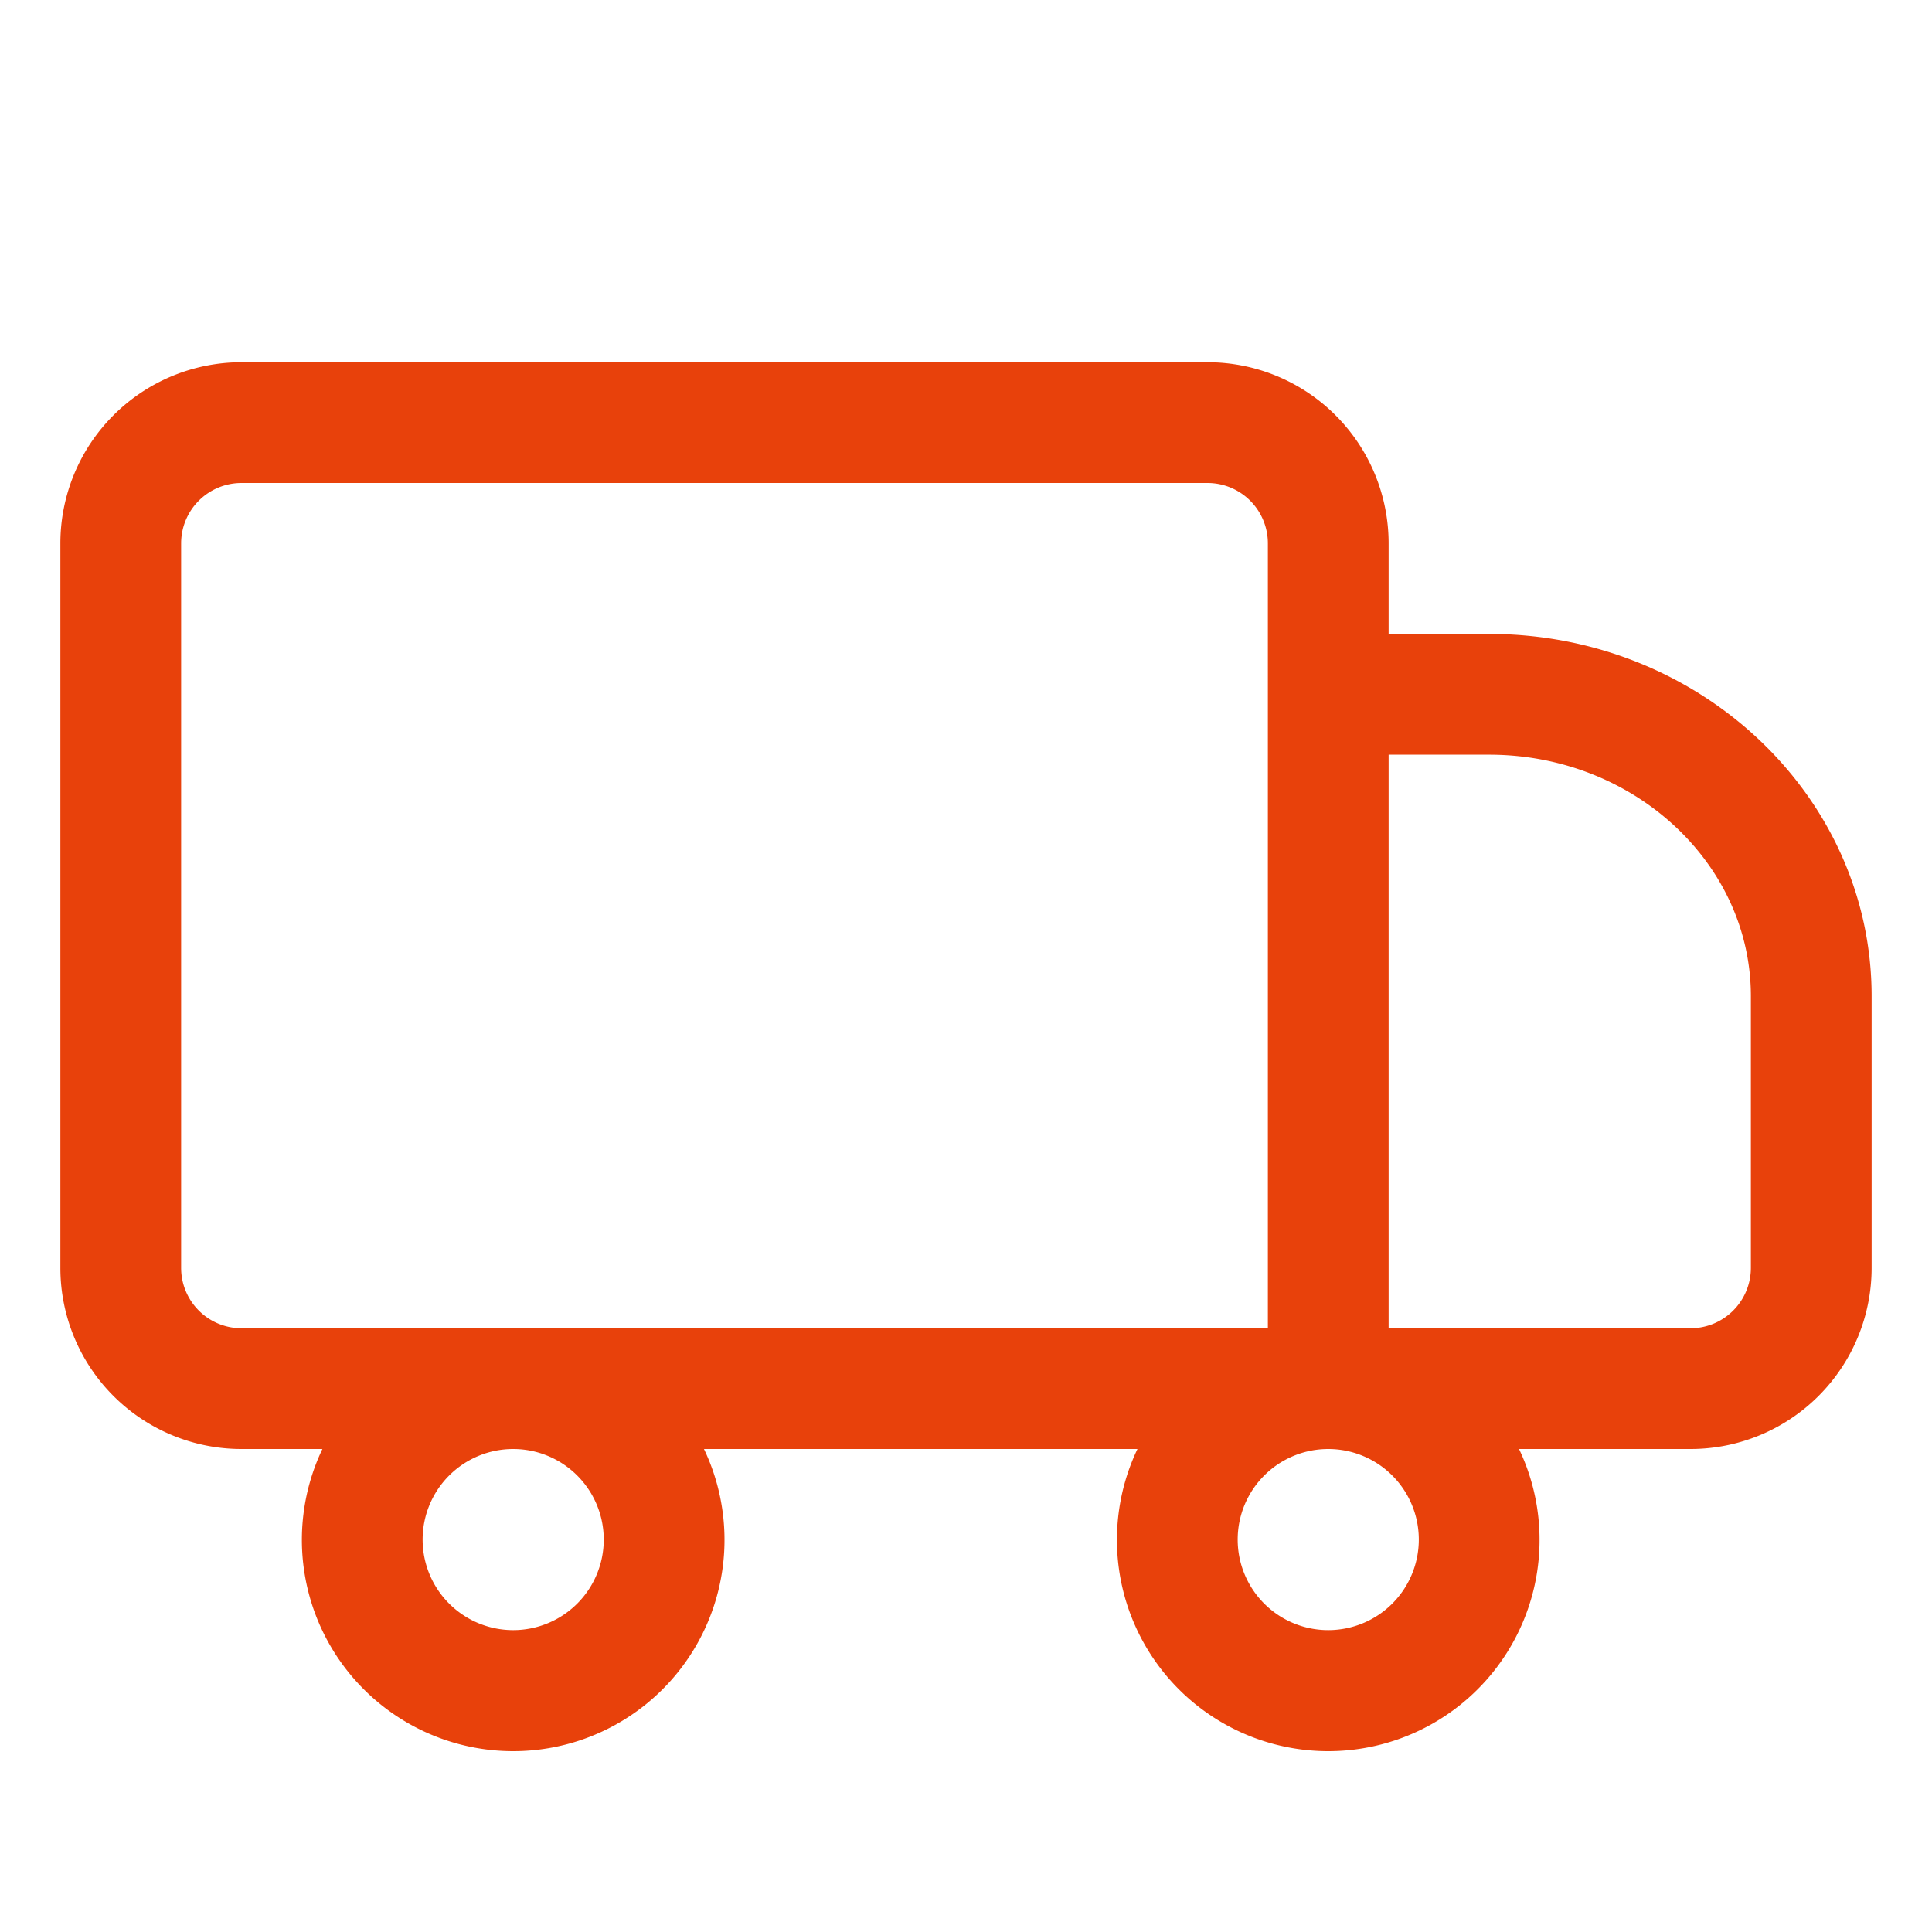 <?xml version="1.0" ?><svg width="100px" height="100px" viewBox="0 0 64 64" id="icons" xmlns="http://www.w3.org/2000/svg"><defs><style>.cls-1{fill:#e8410b;}</style></defs><title/><path class="cls-1" d="M49.33,21H46V18a6,6,0,0,0-6-6H8a6,6,0,0,0-6,6V42a6,6,0,0,0,6,6h2.68a7,7,0,1,0,12.64,0H37.68a7,7,0,1,0,12.64,0H56a6,6,0,0,0,6-6V33C62,26.38,56.32,21,49.33,21ZM6,42V18a2,2,0,0,1,2-2H40a2,2,0,0,1,2,2V44H8A2,2,0,0,1,6,42Zm14,9a3,3,0,1,1-3-3A3,3,0,0,1,20,51Zm27,0a3,3,0,1,1-3-3A3,3,0,0,1,47,51Zm11-9a2,2,0,0,1-2,2H46V25h3.33C54.11,25,58,28.59,58,33Z"/></svg>